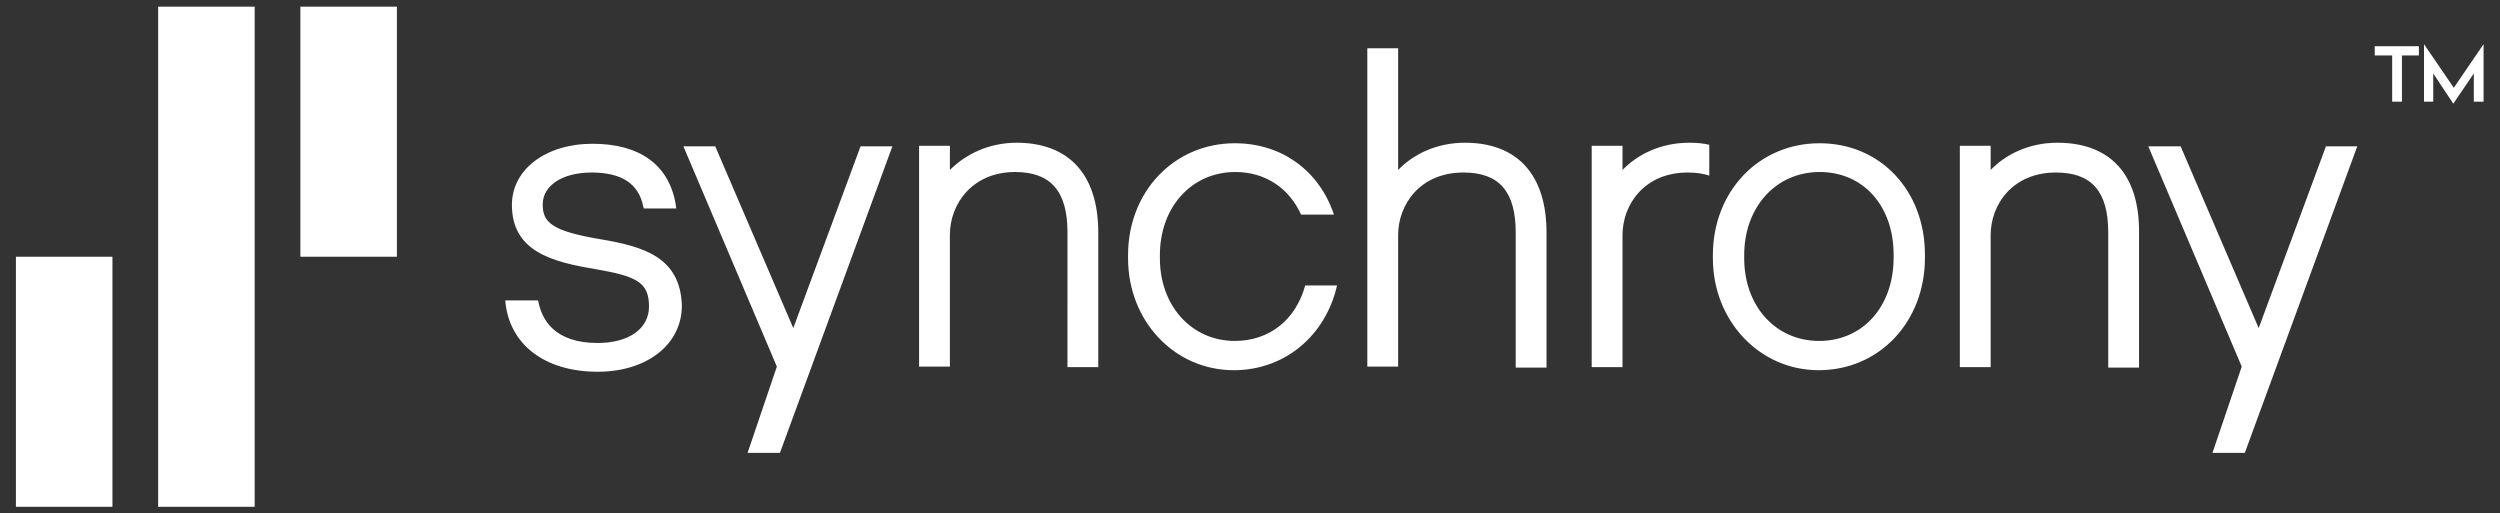 <svg xmlns="http://www.w3.org/2000/svg" xmlns:xlink="http://www.w3.org/1999/xlink" id="Layer_1" x="0px" y="0px" viewBox="0 0 486.9 100" style="enable-background:new 0 0 486.9 100;" xml:space="preserve"><rect x="0" y="0" width="486.9" height="100" fill="#333333" stroke="none"/><style type="text/css">	.st0{fill:#FFFFFF;}</style><g>	<path class="st0" d="M213.9,45.3v26.2h-6V45.2c0-8-3.3-11.7-10.2-11.7c-8.3,0-12.7,6.2-12.7,12.2v25.7h-6v-43h6v4.7   c3-3,7.5-5.3,13-5.3C208.2,27.8,213.9,34,213.9,45.3 M285.3,27.8c-5.6,0-10.1,2.3-13,5.3V9.4h-6v62h6V45.8c0-6,4.3-12.2,12.7-12.2   c7,0,10.2,3.7,10.2,11.7v26.3h6V45.3C301.2,34,295.5,27.8,285.3,27.8 M374.9,49.6v0.6c0,12.5-8.9,21.9-20.7,21.9   c-11.5,0-20.6-9.6-20.6-21.8v-0.6c0-12.4,8.9-21.8,20.8-21.8C366.2,27.9,374.9,37.1,374.9,49.6 M368.8,50.2v-0.6   c0-9.5-5.9-16.1-14.4-16.1s-14.7,6.8-14.7,16.2v0.6c0,9.3,6.1,16.1,14.6,16.1S368.8,59.7,368.8,50.2 M400.7,27.8   c-5.6,0-10.1,2.3-13,5.3v-4.7h-6v43.1h6V45.8c0-6,4.3-12.2,12.7-12.2c7,0,10.2,3.7,10.2,11.7v26.3h6V45.3   C416.7,34,411,27.8,400.7,27.8 M240.5,66.4c-8.4,0-14.6-6.8-14.6-16.1v-0.6c0-9.4,6.2-16.2,14.7-16.2c5.9,0,10.5,3.2,12.8,8.3h6.4   c-2.8-8.4-10-13.9-19.3-13.9c-11.8,0-20.8,9.4-20.8,21.8v0.6c0,12.2,9,21.8,20.6,21.8c10,0,17.9-6.8,20.1-16.5h-6.2   C252.4,62.2,247.3,66.4,240.5,66.4 M329,27.8c-5.6,0-10.1,2.3-13,5.3v-4.7h-6v43.1h6V45.8c0-6,4.3-12.2,12.7-12.2   c1.6,0,3,0.2,4.2,0.6v-6C331.7,27.9,330.4,27.8,329,27.8 M117,46.6c-9.6-1.6-11.3-3.3-11.3-6.8c0-3.7,3.9-6.2,9.5-6.2   c5.8,0,9.2,2.1,10.1,6.7l0.1,0.3h6.3l-0.1-0.8c-1.3-7.7-7-11.8-16.2-11.8c-9.1,0-15.7,5-15.7,11.9c0,9,7.7,11.1,16.2,12.5   c8,1.4,10.5,2.5,10.5,7.3c0,4.3-3.9,7.1-10,7.1c-8.3,0-10.9-4.4-11.6-8.3h-6.4c0.7,8.6,7.7,13.9,18,13.9c9.6,0,16.4-5.3,16.4-12.9   C132.5,50,125.2,48,117,46.6 M453,28.5l-13.1,35.4l-15.2-35.4h-6.3l18.2,42.9l-5.7,16.8h6.3l21.9-59.7   C459.1,28.5,453,28.5,453,28.5z M167.6,28.5l-13.1,35.4l-15.2-35.4h-6.2l18.2,42.9l-5.7,16.8h6.3l21.9-59.7   C173.8,28.5,167.6,28.5,167.6,28.5z"></path>	<polygon class="st0" points="467.8,19.8 465.9,19.8 465.9,10.8 462.5,10.8 462.5,9 471.1,9 471.1,10.8 467.8,10.8  "></polygon>	<polygon class="st0" points="483.7,8.6 483.7,19.8 481.8,19.8 481.8,14.3 477.8,20.2 473.9,14.3 473.9,19.8 472.1,19.8 472.1,8.6    477.9,17.1  "></polygon>	<path class="st0" d="M49.6,98.7H30.8V1.3h18.8V98.7z M21.9,50H3.1v48.7h18.8V50z M77.3,1.3H58.5V50h18.8C77.3,50,77.3,1.3,77.3,1.3   z"></path></g></svg>